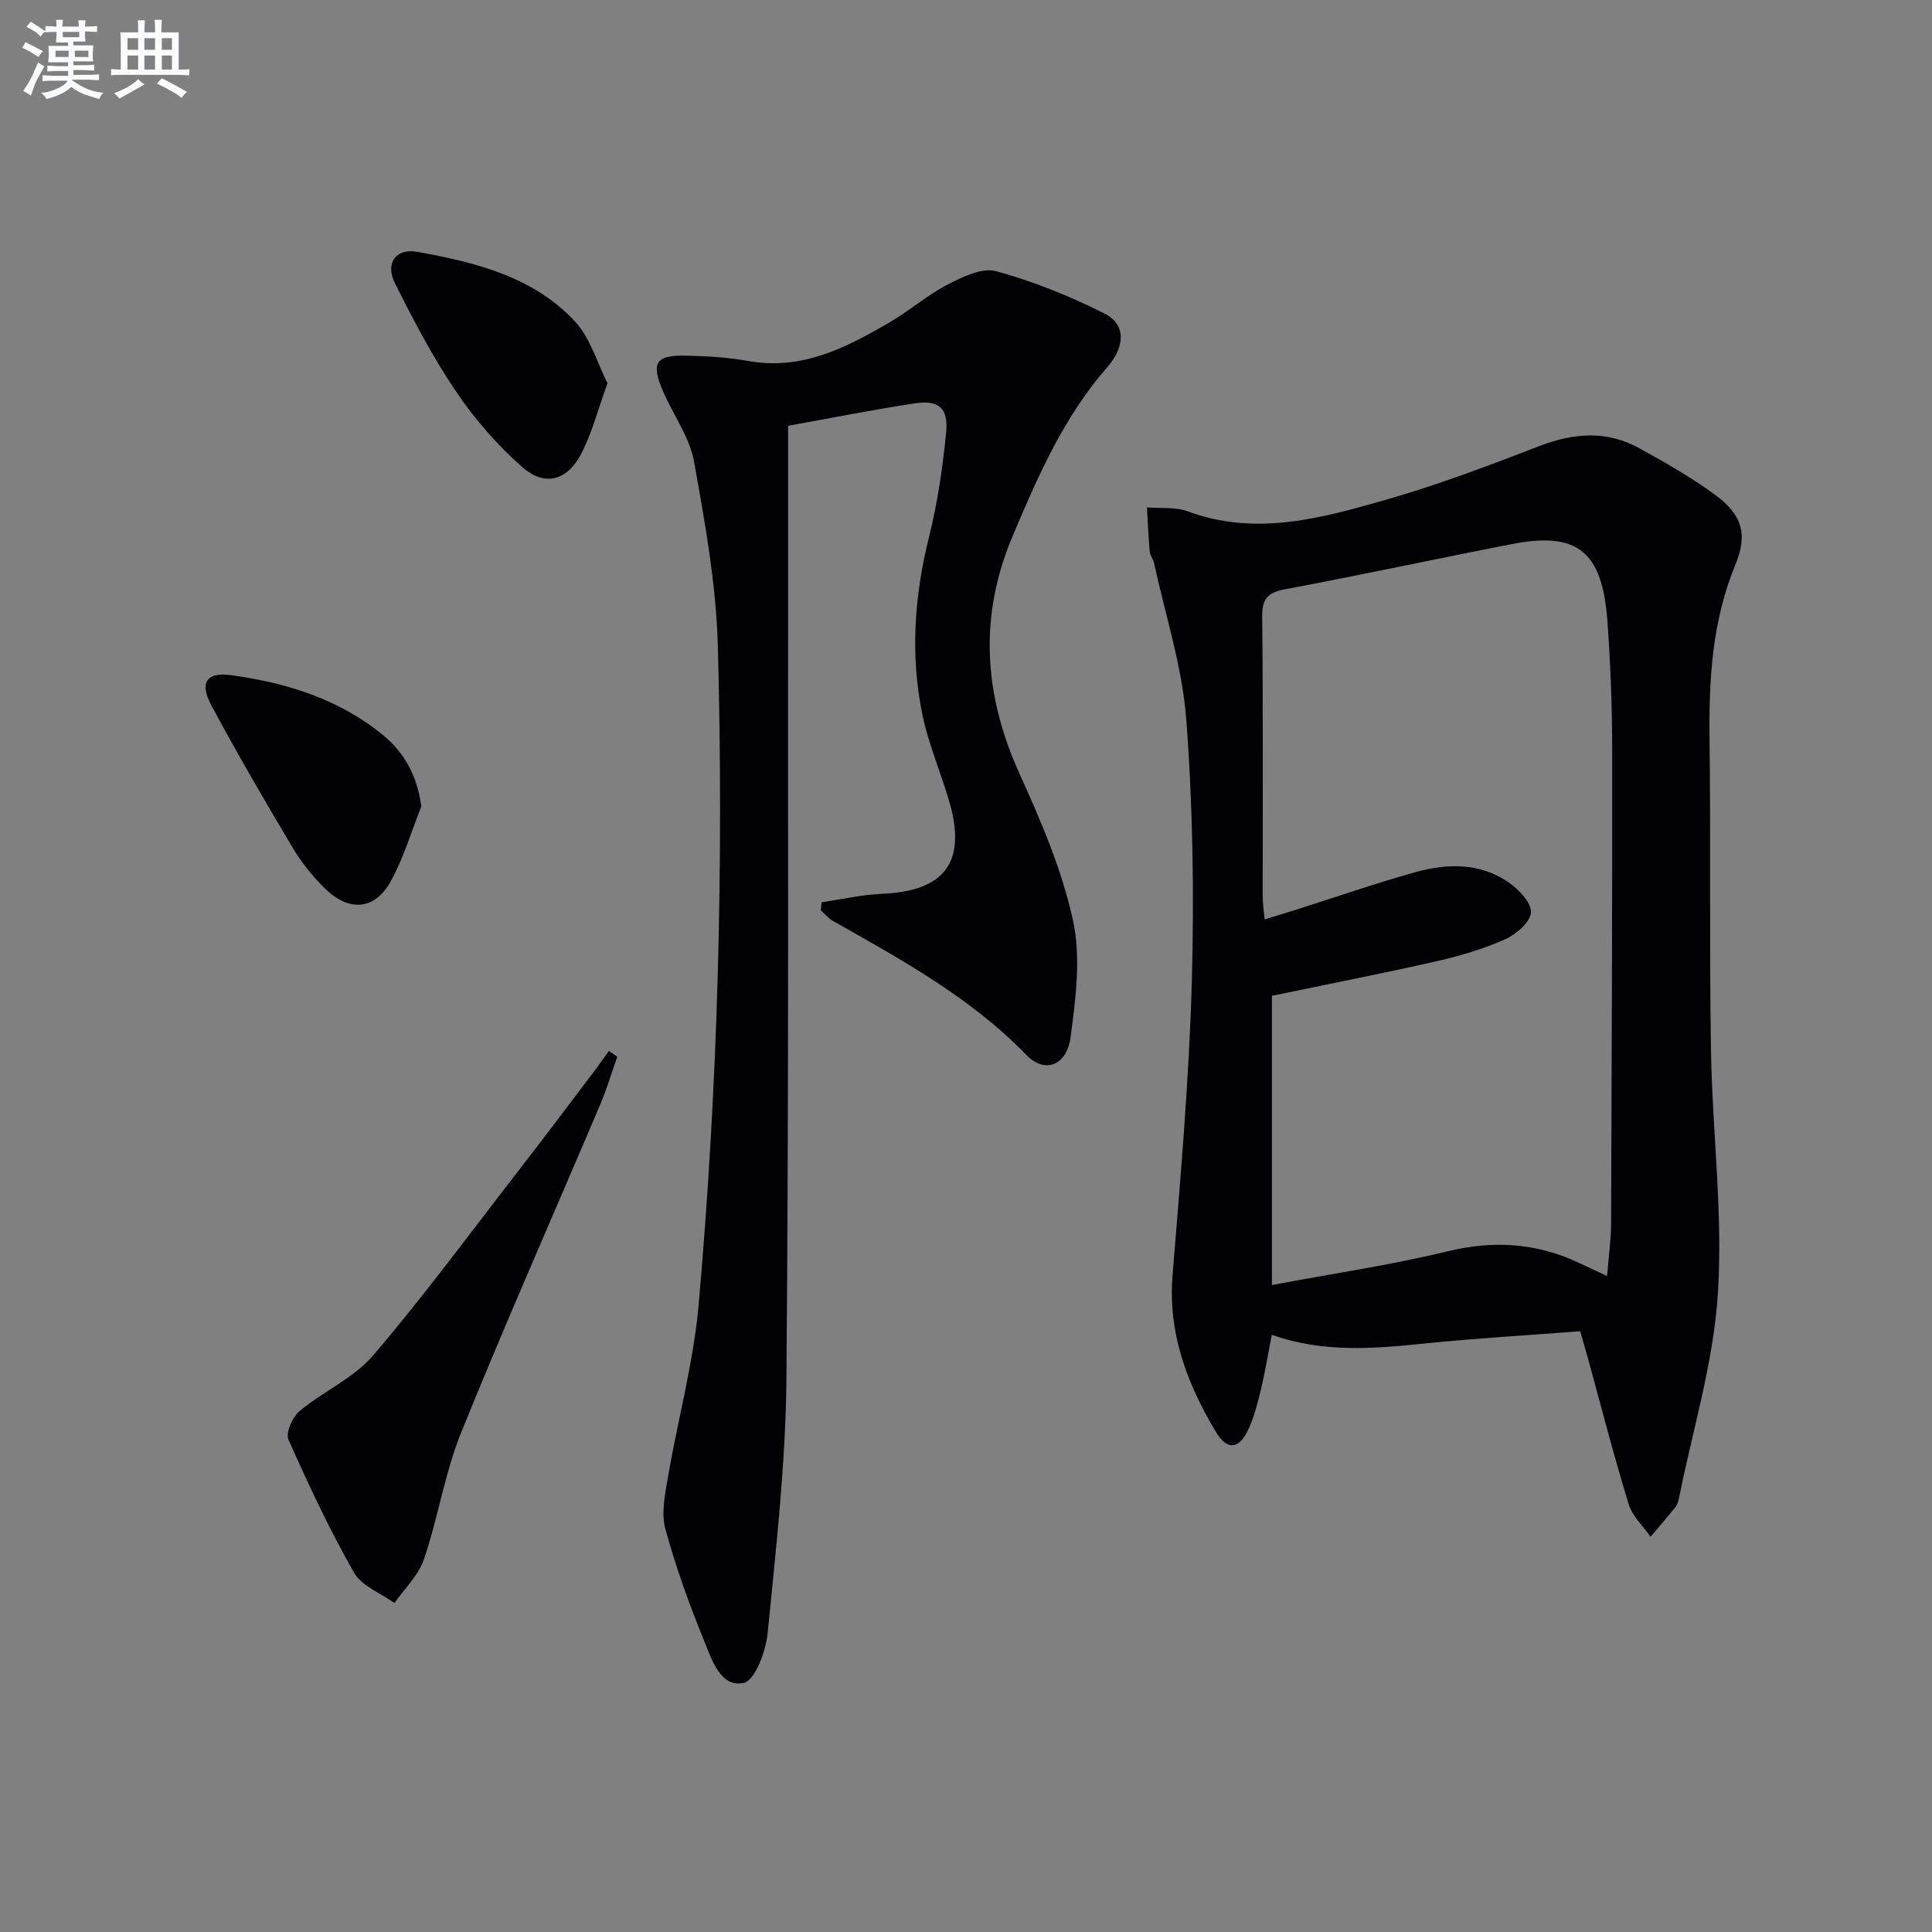 <svg enable-background="new 0 0 400 400" viewBox="0 0 400 400" xmlns="http://www.w3.org/2000/svg"><rect x="0" y="0" width="400" height="400" fill="#808080" stroke="none"/><g fill="#010103"><path d="m263.31 276.35c-.76 3.92-1.38 7.66-2.25 11.34-.65 2.73-1.37 5.5-2.51 8.05-1.91 4.29-4.41 4.69-6.78.76-5.98-9.95-9.99-20.45-9-32.52 1.64-20.18 3.41-40.39 3.98-60.62.51-18.11.22-36.32-1.14-54.37-.82-10.93-4.35-21.66-6.69-32.47-.17-.8-.81-1.52-.88-2.31-.27-3.04-.4-6.1-.58-9.15 2.82.23 5.86-.14 8.41.8 14.06 5.22 27.62 1.46 40.99-2.37 10.81-3.09 21.39-7.1 31.9-11.15 7.09-2.74 13.91-3.24 20.62.45 5.37 2.95 10.74 6.02 15.68 9.63 5.54 4.05 6.87 8.1 4.25 14.44-4.84 11.7-5.52 23.81-5.37 36.21.27 21.48-.05 42.97.3 64.45.28 16.77 2.49 33.62 1.43 50.28-.9 14.24-5.23 28.27-8.06 42.38-.13.64-.33 1.34-.73 1.84-1.67 2.09-3.42 4.11-5.14 6.16-1.55-2.23-3.78-4.25-4.53-6.72-3.06-9.98-5.66-20.11-8.43-30.18-.44-1.59-.9-3.16-1.61-5.66-10.64.82-21.37 1.43-32.06 2.52-10.63 1.1-21.18 1.99-31.8-1.79zm69.42-12.16c.33-4.14.82-7.45.83-10.75.13-32.97.26-65.94.22-98.91-.01-8.63-.36-17.29-.98-25.9-1.04-14.49-6.22-18.63-19.76-15.99-15.62 3.04-31.18 6.4-46.82 9.33-3.6.67-4.95 1.82-4.9 5.68.21 19.32.09 38.64.11 57.95 0 1.42.23 2.84.4 4.75 2.34-.72 4.21-1.27 6.07-1.86 8.38-2.66 16.7-5.56 25.16-7.92 6.55-1.82 13.31-1.98 19.21 2.07 2.12 1.46 4.76 4.17 4.7 6.23-.06 1.96-3.02 4.55-5.29 5.57-4.51 2.01-9.34 3.46-14.16 4.55-11.28 2.56-22.65 4.78-34.18 7.18v59.88c12.46-2.34 24.57-4.12 36.42-6.99 9.53-2.31 18.39-1.71 27.14 2.4 1.76.84 3.53 1.67 5.83 2.73z"/><path d="m170.12 186.8c4.17-.61 8.32-1.57 12.51-1.75 13.09-.56 17.59-6.63 13.85-19.32-1.73-5.88-4.21-11.58-5.46-17.55-2.59-12.38-1.75-24.71 1.33-37.02 1.76-7.04 2.81-14.3 3.53-21.53.52-5.14-1.5-6.87-6.47-6.12-8.66 1.31-17.26 3.03-26.24 4.64 0 6.82.01 13.11 0 19.39-.06 59.3.17 118.6-.35 177.9-.15 17.56-2.16 35.13-3.88 52.63-.37 3.76-2.62 9.86-4.96 10.36-4.78 1.01-6.57-4.72-8.12-8.52-3.12-7.64-5.96-15.45-8.11-23.4-.89-3.29-.05-7.19.55-10.72 2.04-11.91 5.29-23.7 6.35-35.68 4-45.28 5.19-90.7 3.98-136.14-.34-12.85-2.65-25.71-4.94-38.41-.91-5.05-4.29-9.64-6.4-14.51-2.58-5.95-1.56-7.58 4.81-7.42 4.31.11 8.66.36 12.89 1.12 11.04 1.97 20.16-2.76 29.13-7.97 4.17-2.42 7.86-5.69 12.12-7.89 3.07-1.59 7.12-3.54 10.02-2.74 7.73 2.13 15.33 5.17 22.49 8.81 4.28 2.17 4.32 6.69.48 11.08-9.04 10.35-14.39 22.66-19.63 35.09-7.02 16.66-5.89 32.86 1.54 49.2 4.43 9.76 8.75 19.84 11.01 30.23 1.67 7.67.57 16.16-.49 24.12-.8 5.99-5.33 7.69-9.18 3.72-11.56-11.93-25.85-19.69-40.02-27.73-.95-.54-1.69-1.45-2.52-2.19.06-.56.12-1.12.18-1.68z"/><path d="m127.8 218.78c-1.18 3.33-2.18 6.73-3.56 9.97-9.6 22.62-19.56 45.08-28.77 67.86-3.4 8.4-4.76 17.6-7.69 26.21-1.13 3.33-4.02 6.06-6.11 9.07-2.86-2.06-6.78-3.51-8.37-6.29-5.06-8.89-9.44-18.2-13.58-27.56-.62-1.41.85-4.68 2.33-5.91 4.9-4.08 11.2-6.81 15.23-11.53 10.46-12.25 20.03-25.27 29.91-38.01 5.19-6.7 10.29-13.48 15.42-20.24 1.19-1.56 2.3-3.18 3.45-4.77.58.39 1.16.79 1.74 1.2z"/><path d="m125.78 79.35c-2.05 5.65-3.24 10.35-5.42 14.55-2.91 5.63-7.56 6.92-12.24 2.8-5.16-4.55-9.83-9.91-13.69-15.62-4.8-7.1-8.82-14.77-12.67-22.45-2.07-4.13.21-7.29 4.62-6.49 11.99 2.16 23.96 5.09 32.63 14.38 3.25 3.49 4.66 8.7 6.77 12.83z"/><path d="m87.23 166.96c-2.06 5.17-3.64 10.61-6.3 15.45-3.29 5.98-8.58 6.47-13.58 1.61-2.59-2.52-4.93-5.45-6.78-8.55-5.78-9.7-11.47-19.46-16.8-29.41-2.52-4.7-1.03-6.96 4.01-6.28 11.48 1.55 22.41 4.94 31.54 12.43 4.39 3.61 7.05 8.36 7.91 14.75z"/></g><path d="m6.8 9.5c.6.3 1.3.7 2.1 1.1-.4.4-.7.8-.9 1.2-.7-.4-1.3-.8-1.8-1.1s-1.1-.6-1.6-.8c.2-.4.5-.8.7-1.2.4.2.8.5 1.5.8zm.9 6.9c-.3.6-.5 1.1-.7 1.7s-.4 1.1-.6 1.7c-.6-.4-1.1-.7-1.6-1 .7-1 1.2-1.8 1.5-2.4.3-.5.6-1.1.8-1.7.3-.6.5-1.2.8-1.8.3.3.8.6 1.3.8-.7 1.3-1.2 2.2-1.5 2.7zm.1-11c.4.3 1 .7 1.7 1.1-.5.2-.8.6-1.1 1.1-.5-.6-1-1-1.4-1.2s-.9-.6-1.5-.8c.2-.4.5-.7.9-1.1.5.3.9.6 1.4.9zm10.5 13.1c1 .4 2 .6 3.1.7-.4.4-.7.8-.8 1.3-.9-.2-1.9-.6-3-.9-1-.4-2-.9-2.8-1.6-.5.4-1.1.9-1.9 1.3s-1.9.9-3.3 1.2c-.1-.3-.5-.8-1.1-1.3 1 0 2.1-.3 3.2-.8 1.2-.5 1.9-1 2.3-1.7h-3.2c-.4 0-1 0-2 .1v-1.2c1 0 1.7.1 2 .1h3.3v-1h-2.3c-.2 0-.9 0-2 .1v-1.2c1.2 0 1.9.1 2 .1h2.3v-.8h-4.1c0-.7.1-1.2.1-1.6 0-.5 0-1.1-.1-1.8h4.1v-.7h-2.5c0-.6.1-1.1.1-1.6v-.6h-.5c-.4 0-1 0-1.8.1v-1.3c1.2 0 1.9.1 2.1.1h.2c0-.3 0-.8-.1-1.4h1.4c0 .6-.1 1-.1 1.4h3.4c0-.4 0-.8-.1-1.3h1.5c0 .4-.1.9-.1 1.3.7 0 1.5 0 2.5-.1v1.2c-1 0-1.8-.1-2.5-.1v.6c0 .3 0 .8.1 1.5h-2.5v.8h4.1c0 .8-.1 1.3-.1 1.8s0 1 .1 1.5h-4.1v.8h1.4c.8 0 1.8 0 2.9-.1v1.2c-1 0-1.9-.1-2.8-.1h-1.5v1h3.2c.3 0 1 0 2.1-.1v1.2c-1.1 0-1.8-.1-2.1-.1h-3.4l-.1.1c1.4 1 2.4 1.5 3.4 1.9zm-4.1-6.7v-1.3h-2.7v1.3zm2.2-4.1v-1.1h-3.4v1.1zm1.9 4.1v-1.3h-2.8v1.3z" fill="#fafbfc"/><path d="m37 6.7v2.3 5.4c1 0 1.8 0 2.2-.1v1.3c-.6 0-1.5-.1-2.5-.1h-11.9c-.7 0-1.3 0-1.8.1v-1.3c.5 0 1.1.1 2 .1v-5.2c0-1 0-1.8-.1-2.5h3.7c0-1.3 0-2.1-.1-2.5h1.5c0 .4-.1 1.3-.1 2.5h2.2c0-1.2 0-2.1-.1-2.6h1.5c0 .4-.1 1.3-.1 2.6zm-12.3 13.7c-.3-.4-.7-.8-1.1-1.1 1.1-.4 2.1-.9 2.9-1.3.8-.5 1.5-1 2.1-1.6.4.4.9.8 1.3 1.1-2.5 1.4-4.2 2.4-5.2 2.9zm3.9-10.1v-2.4h-2.2v2.4zm0 4.1v-2.9h-2.2v2.9zm3.5-4.1v-2.4h-2.2v2.4zm0 4.1v-2.9h-2.2v2.9zm.4 2.9 1-1.1c.6.3 1.4.7 2.5 1.3s2 1.1 2.7 1.5c-.4.4-.8.8-1.1 1.3-.8-.8-2.5-1.7-5.1-3zm3.1-7v-2.4h-2.1v2.4zm0 4.1v-2.9h-2.1v2.9z" fill="#fafbfc"/></svg>
